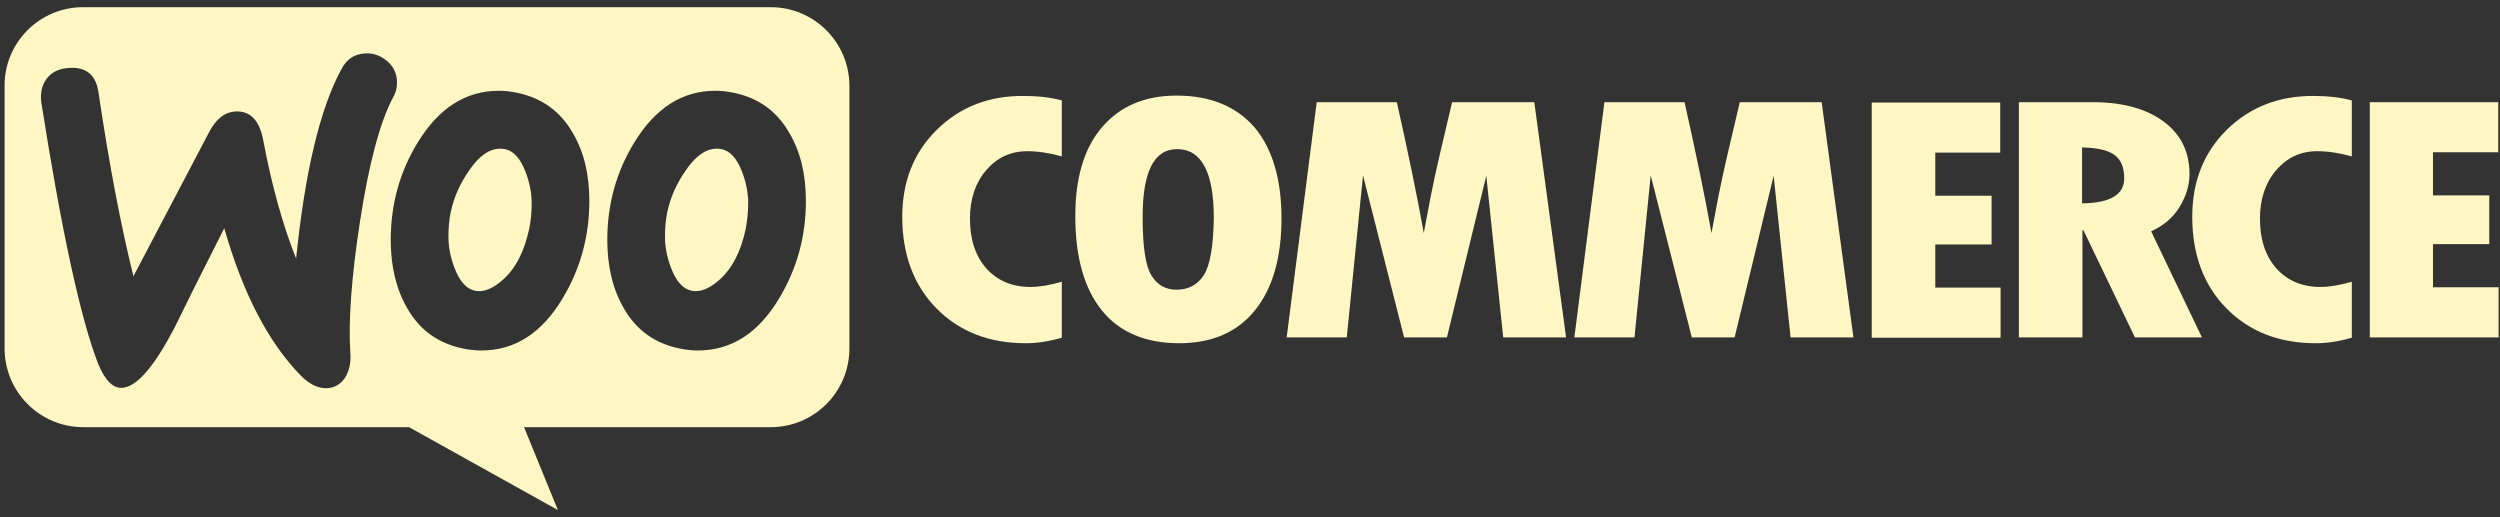<?xml version="1.0" encoding="UTF-8"?> <svg xmlns="http://www.w3.org/2000/svg" width="174" height="36" viewBox="0 0 174 36" fill="none"><rect x="0" y="0" width="174" height="36" fill="#333333" stroke="none"/><path fill-rule="evenodd" clip-rule="evenodd" d="M53.638 0.5H5.777C2.748 0.5 0.296 2.976 0.32 5.981V24.25C0.32 27.279 2.772 29.731 5.801 29.731H28.469L38.83 35.5L36.474 29.731H53.638C56.667 29.731 59.118 27.279 59.118 24.25V5.981C59.118 2.952 56.667 0.5 53.638 0.5ZM4.768 4.731C4.095 4.779 3.59 5.019 3.253 5.476C2.917 5.909 2.796 6.462 2.869 7.087C4.287 16.101 5.609 22.183 6.835 25.332C7.316 26.486 7.869 27.039 8.518 26.991C9.527 26.918 10.729 25.524 12.148 22.808C12.893 21.269 14.046 18.962 15.609 15.885C16.907 20.428 18.686 23.841 20.922 26.125C21.547 26.774 22.196 27.062 22.82 27.014C23.373 26.966 23.806 26.678 24.095 26.149C24.335 25.692 24.431 25.163 24.383 24.562C24.239 22.375 24.455 19.322 25.056 15.404C25.681 11.365 26.45 8.457 27.388 6.726C27.58 6.365 27.652 6.005 27.628 5.572C27.58 5.019 27.34 4.562 26.883 4.202C26.426 3.841 25.922 3.673 25.369 3.721C24.672 3.769 24.143 4.106 23.782 4.779C22.292 7.495 21.234 11.894 20.609 18C19.695 15.692 18.926 12.976 18.325 9.779C18.061 8.361 17.412 7.688 16.354 7.76C15.633 7.808 15.032 8.288 14.551 9.202L9.287 19.226C8.421 15.74 7.604 11.486 6.859 6.462C6.691 5.212 5.994 4.635 4.768 4.731ZM51.09 6.462C52.797 6.822 54.071 7.736 54.936 9.25C55.705 10.548 56.09 12.111 56.09 13.986C56.09 16.462 55.465 18.721 54.215 20.788C52.773 23.192 50.898 24.394 48.566 24.394C48.157 24.394 47.724 24.346 47.268 24.25C45.561 23.89 44.287 22.976 43.422 21.462C42.652 20.14 42.268 18.553 42.268 16.702C42.268 14.226 42.893 11.966 44.143 9.923C45.609 7.519 47.484 6.317 49.792 6.317C50.2 6.317 50.633 6.365 51.09 6.462ZM50.08 19.466C50.97 18.673 51.571 17.495 51.907 15.909C52.003 15.356 52.075 14.755 52.075 14.13C52.075 13.433 51.931 12.688 51.643 11.942C51.282 11.005 50.801 10.5 50.224 10.38C49.359 10.212 48.518 10.692 47.724 11.87C47.075 12.784 46.667 13.745 46.45 14.731C46.33 15.284 46.282 15.885 46.282 16.486C46.282 17.183 46.426 17.928 46.715 18.673C47.075 19.611 47.556 20.115 48.133 20.236C48.734 20.356 49.383 20.091 50.08 19.466ZM39.864 9.25C38.998 7.736 37.7 6.822 36.018 6.462C35.561 6.365 35.128 6.317 34.719 6.317C32.412 6.317 30.537 7.519 29.07 9.923C27.82 11.966 27.195 14.226 27.195 16.702C27.195 18.553 27.58 20.14 28.349 21.462C29.215 22.976 30.489 23.89 32.196 24.25C32.652 24.346 33.085 24.394 33.494 24.394C35.825 24.394 37.7 23.192 39.143 20.788C40.393 18.721 41.018 16.462 41.018 13.986C41.018 12.111 40.633 10.548 39.864 9.25ZM36.835 15.909C36.498 17.495 35.897 18.673 35.008 19.466C34.311 20.091 33.662 20.356 33.061 20.236C32.484 20.115 32.003 19.611 31.643 18.673C31.354 17.928 31.21 17.183 31.21 16.486C31.21 15.885 31.258 15.284 31.378 14.731C31.595 13.745 32.003 12.784 32.652 11.87C33.446 10.692 34.287 10.212 35.152 10.38C35.729 10.5 36.21 11.005 36.571 11.942C36.859 12.688 37.003 13.433 37.003 14.13C37.003 14.755 36.955 15.356 36.835 15.909Z" fill="#FEF7C3"></path><path fill-rule="evenodd" clip-rule="evenodd" d="M65.201 9.034C63.59 10.62 62.797 12.639 62.797 15.091C62.797 17.712 63.59 19.851 65.177 21.462C66.763 23.072 68.831 23.889 71.403 23.889C72.148 23.889 72.99 23.769 73.903 23.505V19.61C73.062 19.851 72.341 19.971 71.715 19.971C70.441 19.971 69.432 19.538 68.662 18.697C67.893 17.832 67.509 16.678 67.509 15.211C67.509 13.841 67.893 12.711 68.638 11.846C69.408 10.957 70.345 10.524 71.499 10.524C72.244 10.524 73.037 10.644 73.903 10.885V6.99C73.11 6.774 72.22 6.678 71.283 6.678C68.831 6.654 66.812 7.447 65.201 9.034ZM81.884 6.654C79.672 6.654 77.942 7.399 76.691 8.865C75.441 10.332 74.841 12.399 74.841 15.043C74.841 17.904 75.465 20.091 76.691 21.606C77.917 23.12 79.72 23.889 82.076 23.889C84.36 23.889 86.114 23.12 87.34 21.606C88.566 20.091 89.191 17.952 89.191 15.211C89.191 12.471 88.566 10.356 87.316 8.865C86.042 7.399 84.239 6.654 81.884 6.654ZM83.783 19.154C83.35 19.827 82.701 20.163 81.884 20.163C81.115 20.163 80.537 19.827 80.129 19.154C79.72 18.481 79.528 17.135 79.528 15.091C79.528 11.942 80.321 10.38 81.932 10.38C83.615 10.38 84.48 11.966 84.48 15.164C84.456 17.135 84.216 18.481 83.783 19.154ZM101.066 7.111L100.201 10.788C99.985 11.726 99.768 12.688 99.576 13.673L99.095 16.221C98.639 13.673 98.014 10.644 97.22 7.111H91.643L89.552 23.481H93.735L94.865 12.207L97.725 23.481H100.706L103.446 12.231L104.624 23.481H108.999L106.788 7.111H101.066ZM121.09 7.111L120.225 10.788C120.009 11.726 119.792 12.688 119.6 13.673L119.119 16.221C118.663 13.673 118.038 10.644 117.244 7.111H111.667L109.576 23.481H113.759L114.889 12.207L117.749 23.481H120.73L123.446 12.231L124.624 23.481H128.999L126.788 7.111H121.09ZM134.696 17.015H138.615V13.625H134.696V10.62H139.216V7.135H130.273V23.505H139.24V20.019H134.696V17.015ZM151.691 14.418C152.148 13.673 152.389 12.904 152.389 12.111C152.389 10.572 151.788 9.346 150.586 8.457C149.384 7.567 147.725 7.111 145.658 7.111H140.514V23.481H144.937V16.029H145.009L148.59 23.481H153.254L149.72 16.101C150.562 15.716 151.235 15.163 151.691 14.418ZM144.913 14.154V10.26C145.97 10.284 146.716 10.452 147.172 10.788C147.629 11.125 147.845 11.654 147.845 12.423C147.845 13.553 146.86 14.13 144.913 14.154ZM154.984 9.034C153.374 10.62 152.581 12.639 152.581 15.091C152.581 17.712 153.374 19.851 154.961 21.462C156.548 23.072 158.614 23.889 161.187 23.889C161.932 23.889 162.774 23.769 163.686 23.505V19.61C162.846 19.851 162.124 19.971 161.499 19.971C160.225 19.971 159.216 19.538 158.447 18.697C157.677 17.832 157.293 16.678 157.293 15.211C157.293 13.841 157.677 12.711 158.422 11.846C159.192 10.957 160.129 10.524 161.282 10.524C162.027 10.524 162.821 10.644 163.686 10.885V6.99C162.894 6.774 162.004 6.678 161.067 6.678C158.639 6.654 156.596 7.447 154.984 9.034ZM169.336 19.971V16.99H173.253V13.601H169.336V10.596H173.879V7.111H164.937V23.481H173.903V19.995H169.336V19.971Z" fill="#FEF7C3"></path></svg> 